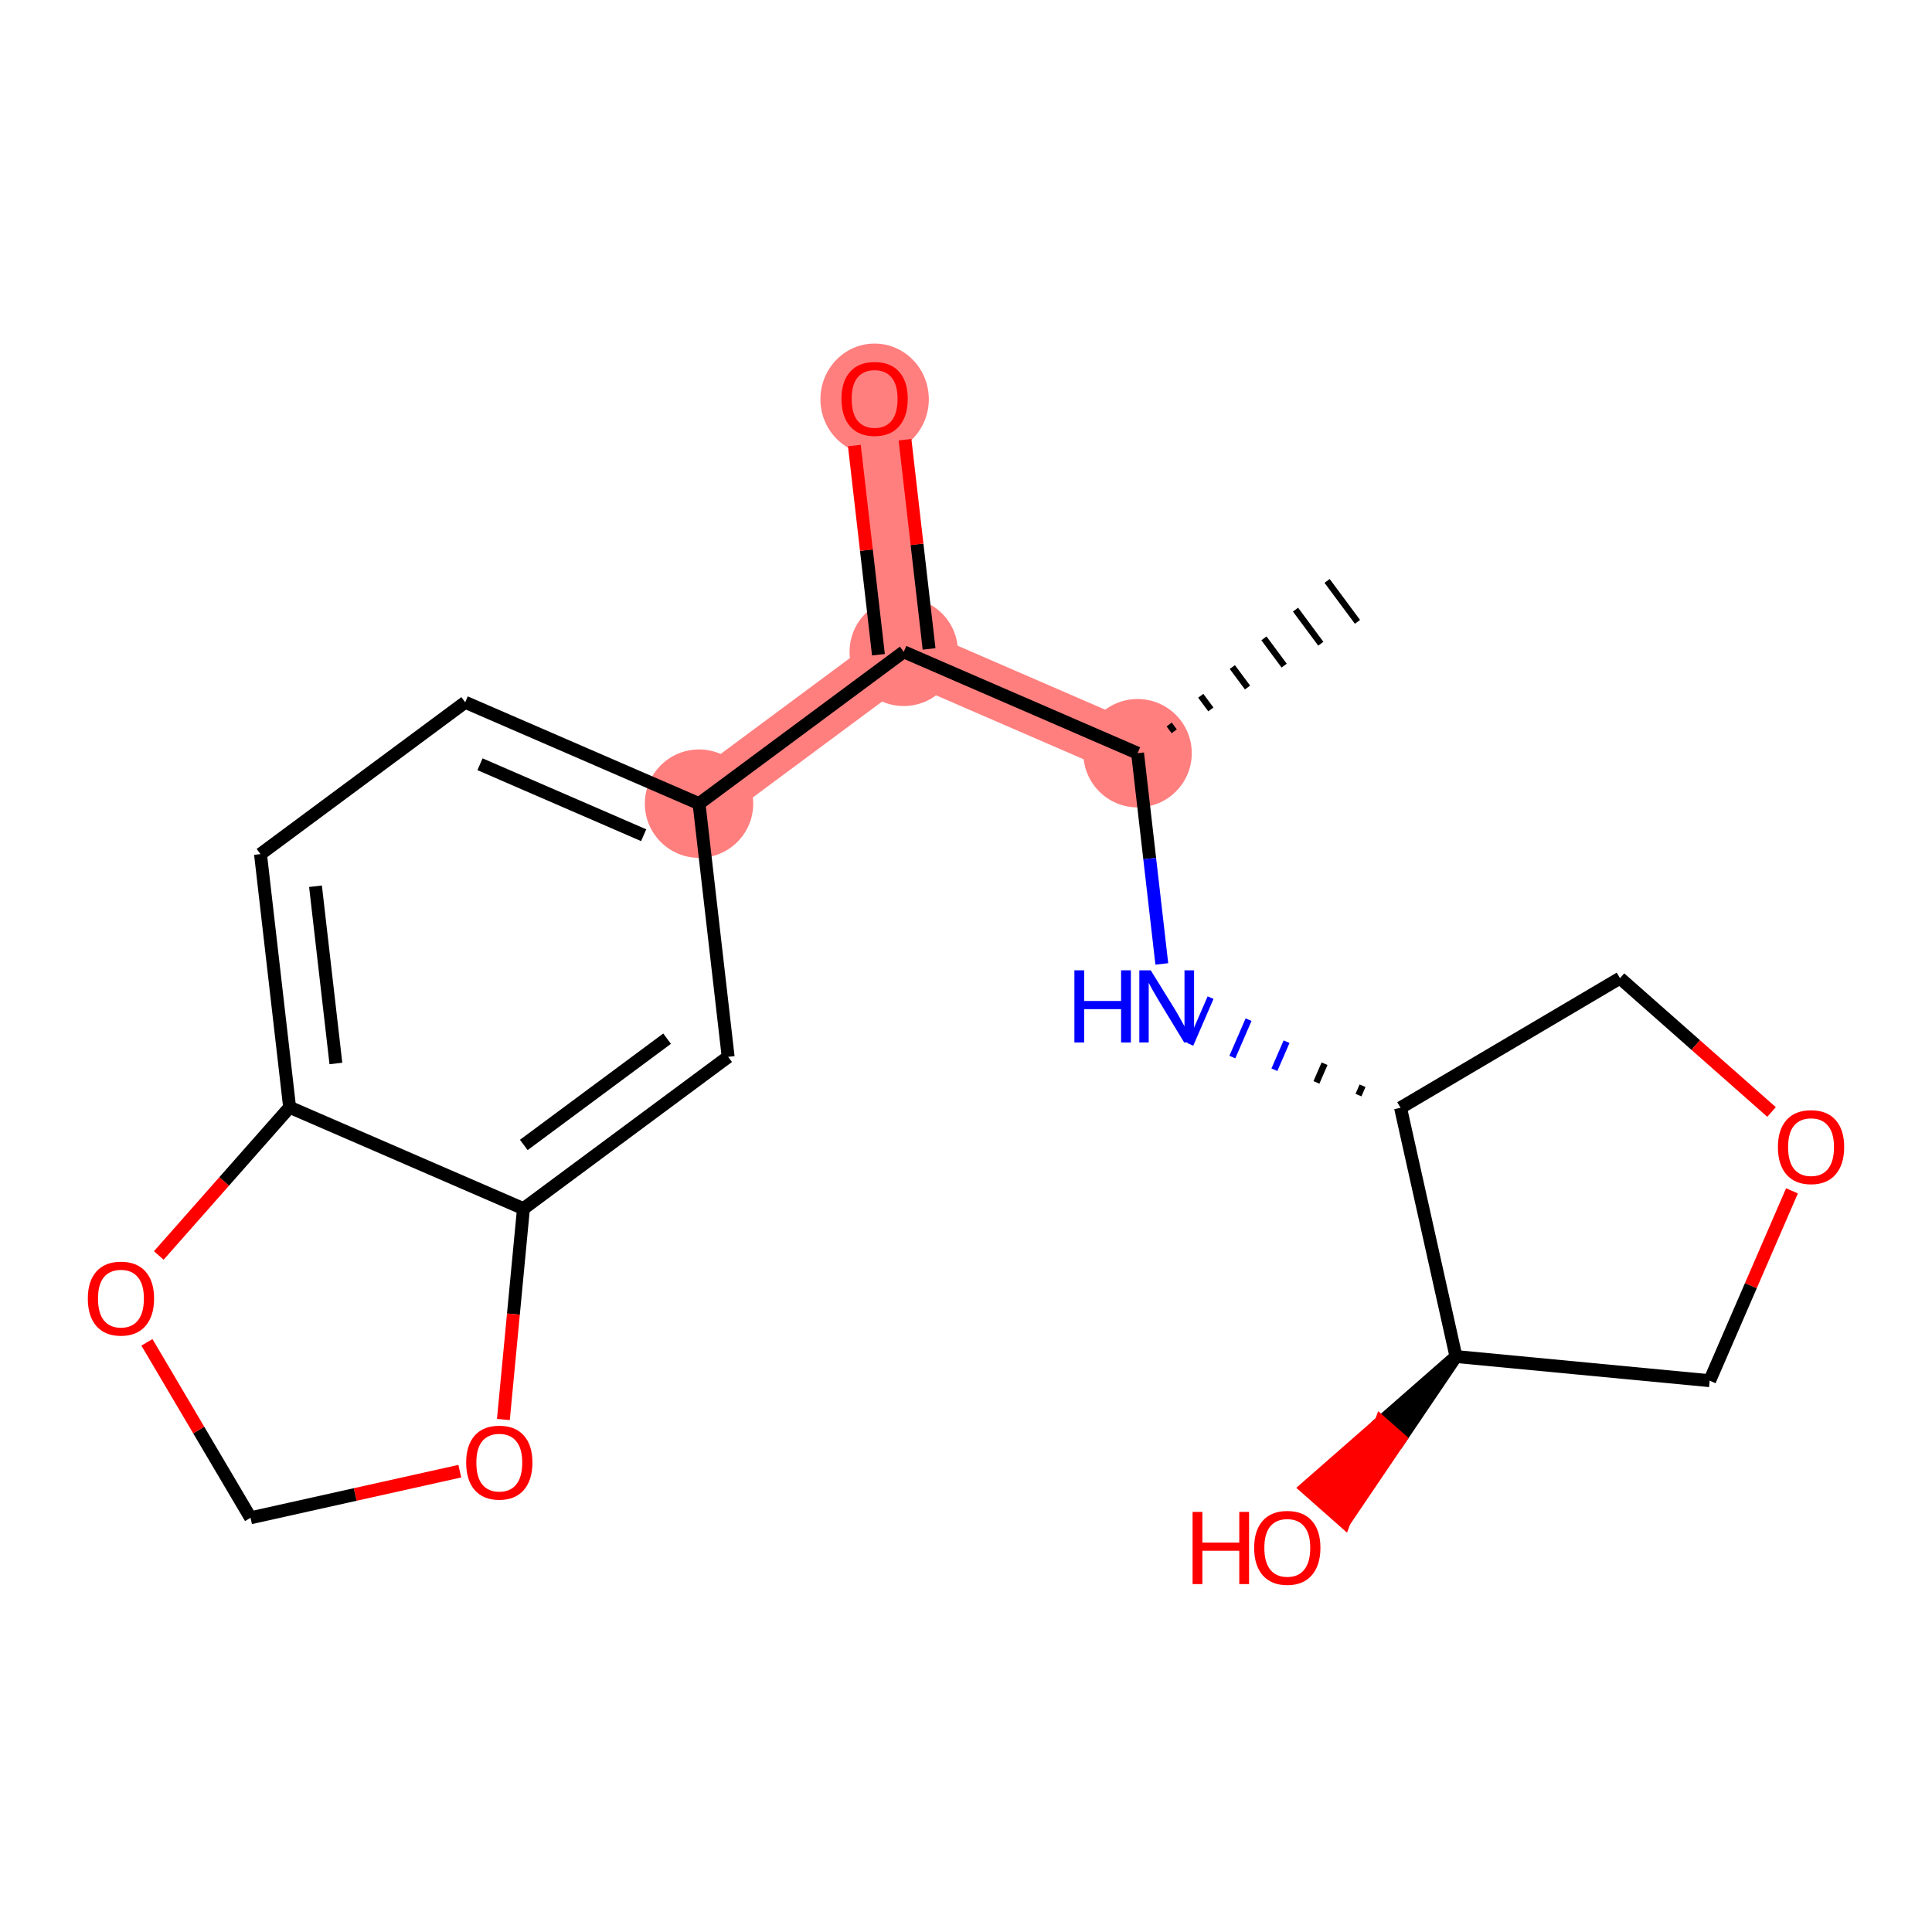 <?xml version='1.0' encoding='iso-8859-1'?>
<svg version='1.1' baseProfile='full'
              xmlns='http://www.w3.org/2000/svg'
                      xmlns:rdkit='http://www.rdkit.org/xml'
                      xmlns:xlink='http://www.w3.org/1999/xlink'
                  xml:space='preserve'
width='300px' height='300px' viewBox='0 0 300 300'>
<!-- END OF HEADER -->
<rect style='opacity:1.0;fill:#FFFFFF;stroke:none' width='300' height='300' x='0' y='0'> </rect>
<rect style='opacity:1.0;fill:#FFFFFF;stroke:none' width='300' height='300' x='0' y='0'> </rect>
<path d='M 176.642,116.957 L 140.333,101.216' style='fill:none;fill-rule:evenodd;stroke:#FF7F7F;stroke-width:8.4px;stroke-linecap:butt;stroke-linejoin:miter;stroke-opacity:1' />
<path d='M 140.333,101.216 L 135.811,61.9' style='fill:none;fill-rule:evenodd;stroke:#FF7F7F;stroke-width:8.4px;stroke-linecap:butt;stroke-linejoin:miter;stroke-opacity:1' />
<path d='M 140.333,101.216 L 108.546,124.79' style='fill:none;fill-rule:evenodd;stroke:#FF7F7F;stroke-width:8.4px;stroke-linecap:butt;stroke-linejoin:miter;stroke-opacity:1' />
<ellipse cx='176.642' cy='116.957' rx='7.915' ry='7.915'  style='fill:#FF7F7F;fill-rule:evenodd;stroke:#FF7F7F;stroke-width:1.0px;stroke-linecap:butt;stroke-linejoin:miter;stroke-opacity:1' />
<ellipse cx='140.333' cy='101.216' rx='7.915' ry='7.915'  style='fill:#FF7F7F;fill-rule:evenodd;stroke:#FF7F7F;stroke-width:1.0px;stroke-linecap:butt;stroke-linejoin:miter;stroke-opacity:1' />
<ellipse cx='135.811' cy='61.987' rx='7.915' ry='8.138'  style='fill:#FF7F7F;fill-rule:evenodd;stroke:#FF7F7F;stroke-width:1.0px;stroke-linecap:butt;stroke-linejoin:miter;stroke-opacity:1' />
<ellipse cx='108.546' cy='124.79' rx='7.915' ry='7.915'  style='fill:#FF7F7F;fill-rule:evenodd;stroke:#FF7F7F;stroke-width:1.0px;stroke-linecap:butt;stroke-linejoin:miter;stroke-opacity:1' />
<path class='bond-0 atom-1 atom-0' d='M 182.333,113.558 L 181.547,112.498' style='fill:none;fill-rule:evenodd;stroke:#000000;stroke-width:1.0px;stroke-linecap:butt;stroke-linejoin:miter;stroke-opacity:1' />
<path class='bond-0 atom-1 atom-0' d='M 188.024,110.159 L 186.452,108.039' style='fill:none;fill-rule:evenodd;stroke:#000000;stroke-width:1.0px;stroke-linecap:butt;stroke-linejoin:miter;stroke-opacity:1' />
<path class='bond-0 atom-1 atom-0' d='M 193.714,106.759 L 191.357,103.581' style='fill:none;fill-rule:evenodd;stroke:#000000;stroke-width:1.0px;stroke-linecap:butt;stroke-linejoin:miter;stroke-opacity:1' />
<path class='bond-0 atom-1 atom-0' d='M 199.405,103.36 L 196.262,99.122' style='fill:none;fill-rule:evenodd;stroke:#000000;stroke-width:1.0px;stroke-linecap:butt;stroke-linejoin:miter;stroke-opacity:1' />
<path class='bond-0 atom-1 atom-0' d='M 205.096,99.961 L 201.167,94.663' style='fill:none;fill-rule:evenodd;stroke:#000000;stroke-width:1.0px;stroke-linecap:butt;stroke-linejoin:miter;stroke-opacity:1' />
<path class='bond-0 atom-1 atom-0' d='M 210.787,96.561 L 206.072,90.204' style='fill:none;fill-rule:evenodd;stroke:#000000;stroke-width:1.0px;stroke-linecap:butt;stroke-linejoin:miter;stroke-opacity:1' />
<path class='bond-1 atom-1 atom-2' d='M 176.642,116.957 L 178.524,133.318' style='fill:none;fill-rule:evenodd;stroke:#000000;stroke-width:2.0px;stroke-linecap:butt;stroke-linejoin:miter;stroke-opacity:1' />
<path class='bond-1 atom-1 atom-2' d='M 178.524,133.318 L 180.406,149.679' style='fill:none;fill-rule:evenodd;stroke:#0000FF;stroke-width:2.0px;stroke-linecap:butt;stroke-linejoin:miter;stroke-opacity:1' />
<path class='bond-8 atom-1 atom-9' d='M 176.642,116.957 L 140.333,101.216' style='fill:none;fill-rule:evenodd;stroke:#000000;stroke-width:2.0px;stroke-linecap:butt;stroke-linejoin:miter;stroke-opacity:1' />
<path class='bond-2 atom-3 atom-2' d='M 211.575,168.594 L 210.945,170.046' style='fill:none;fill-rule:evenodd;stroke:#000000;stroke-width:1.0px;stroke-linecap:butt;stroke-linejoin:miter;stroke-opacity:1' />
<path class='bond-2 atom-3 atom-2' d='M 205.676,165.173 L 204.416,168.078' style='fill:none;fill-rule:evenodd;stroke:#000000;stroke-width:1.0px;stroke-linecap:butt;stroke-linejoin:miter;stroke-opacity:1' />
<path class='bond-2 atom-3 atom-2' d='M 199.777,161.753 L 197.888,166.11' style='fill:none;fill-rule:evenodd;stroke:#0000FF;stroke-width:1.0px;stroke-linecap:butt;stroke-linejoin:miter;stroke-opacity:1' />
<path class='bond-2 atom-3 atom-2' d='M 193.878,158.333 L 191.359,164.143' style='fill:none;fill-rule:evenodd;stroke:#0000FF;stroke-width:1.0px;stroke-linecap:butt;stroke-linejoin:miter;stroke-opacity:1' />
<path class='bond-2 atom-3 atom-2' d='M 187.978,154.913 L 184.83,162.175' style='fill:none;fill-rule:evenodd;stroke:#0000FF;stroke-width:1.0px;stroke-linecap:butt;stroke-linejoin:miter;stroke-opacity:1' />
<path class='bond-3 atom-3 atom-4' d='M 217.474,172.014 L 251.551,151.891' style='fill:none;fill-rule:evenodd;stroke:#000000;stroke-width:2.0px;stroke-linecap:butt;stroke-linejoin:miter;stroke-opacity:1' />
<path class='bond-19 atom-7 atom-3' d='M 226.081,210.641 L 217.474,172.014' style='fill:none;fill-rule:evenodd;stroke:#000000;stroke-width:2.0px;stroke-linecap:butt;stroke-linejoin:miter;stroke-opacity:1' />
<path class='bond-4 atom-4 atom-5' d='M 251.551,151.891 L 263.318,162.279' style='fill:none;fill-rule:evenodd;stroke:#000000;stroke-width:2.0px;stroke-linecap:butt;stroke-linejoin:miter;stroke-opacity:1' />
<path class='bond-4 atom-4 atom-5' d='M 263.318,162.279 L 275.085,172.667' style='fill:none;fill-rule:evenodd;stroke:#FF0000;stroke-width:2.0px;stroke-linecap:butt;stroke-linejoin:miter;stroke-opacity:1' />
<path class='bond-5 atom-5 atom-6' d='M 278.258,184.913 L 271.868,199.652' style='fill:none;fill-rule:evenodd;stroke:#FF0000;stroke-width:2.0px;stroke-linecap:butt;stroke-linejoin:miter;stroke-opacity:1' />
<path class='bond-5 atom-5 atom-6' d='M 271.868,199.652 L 265.478,214.392' style='fill:none;fill-rule:evenodd;stroke:#000000;stroke-width:2.0px;stroke-linecap:butt;stroke-linejoin:miter;stroke-opacity:1' />
<path class='bond-6 atom-6 atom-7' d='M 265.478,214.392 L 226.081,210.641' style='fill:none;fill-rule:evenodd;stroke:#000000;stroke-width:2.0px;stroke-linecap:butt;stroke-linejoin:miter;stroke-opacity:1' />
<path class='bond-7 atom-7 atom-8' d='M 226.081,210.641 L 214.44,220.837 L 217.407,223.456 Z' style='fill:#000000;fill-rule:evenodd;fill-opacity:1;stroke:#000000;stroke-width:2.0px;stroke-linecap:butt;stroke-linejoin:miter;stroke-opacity:1;' />
<path class='bond-7 atom-7 atom-8' d='M 214.44,220.837 L 208.733,236.272 L 202.8,231.033 Z' style='fill:#FF0000;fill-rule:evenodd;fill-opacity:1;stroke:#FF0000;stroke-width:2.0px;stroke-linecap:butt;stroke-linejoin:miter;stroke-opacity:1;' />
<path class='bond-7 atom-7 atom-8' d='M 214.44,220.837 L 217.407,223.456 L 208.733,236.272 Z' style='fill:#FF0000;fill-rule:evenodd;fill-opacity:1;stroke:#FF0000;stroke-width:2.0px;stroke-linecap:butt;stroke-linejoin:miter;stroke-opacity:1;' />
<path class='bond-9 atom-9 atom-10' d='M 144.265,100.764 L 142.396,84.521' style='fill:none;fill-rule:evenodd;stroke:#000000;stroke-width:2.0px;stroke-linecap:butt;stroke-linejoin:miter;stroke-opacity:1' />
<path class='bond-9 atom-9 atom-10' d='M 142.396,84.521 L 140.528,68.279' style='fill:none;fill-rule:evenodd;stroke:#FF0000;stroke-width:2.0px;stroke-linecap:butt;stroke-linejoin:miter;stroke-opacity:1' />
<path class='bond-9 atom-9 atom-10' d='M 136.401,101.668 L 134.533,85.426' style='fill:none;fill-rule:evenodd;stroke:#000000;stroke-width:2.0px;stroke-linecap:butt;stroke-linejoin:miter;stroke-opacity:1' />
<path class='bond-9 atom-9 atom-10' d='M 134.533,85.426 L 132.665,69.183' style='fill:none;fill-rule:evenodd;stroke:#FF0000;stroke-width:2.0px;stroke-linecap:butt;stroke-linejoin:miter;stroke-opacity:1' />
<path class='bond-10 atom-9 atom-11' d='M 140.333,101.216 L 108.546,124.79' style='fill:none;fill-rule:evenodd;stroke:#000000;stroke-width:2.0px;stroke-linecap:butt;stroke-linejoin:miter;stroke-opacity:1' />
<path class='bond-11 atom-11 atom-12' d='M 108.546,124.79 L 72.237,109.049' style='fill:none;fill-rule:evenodd;stroke:#000000;stroke-width:2.0px;stroke-linecap:butt;stroke-linejoin:miter;stroke-opacity:1' />
<path class='bond-11 atom-11 atom-12' d='M 99.951,129.691 L 74.535,118.672' style='fill:none;fill-rule:evenodd;stroke:#000000;stroke-width:2.0px;stroke-linecap:butt;stroke-linejoin:miter;stroke-opacity:1' />
<path class='bond-20 atom-16 atom-11' d='M 113.068,164.105 L 108.546,124.79' style='fill:none;fill-rule:evenodd;stroke:#000000;stroke-width:2.0px;stroke-linecap:butt;stroke-linejoin:miter;stroke-opacity:1' />
<path class='bond-12 atom-12 atom-13' d='M 72.237,109.049 L 40.45,132.623' style='fill:none;fill-rule:evenodd;stroke:#000000;stroke-width:2.0px;stroke-linecap:butt;stroke-linejoin:miter;stroke-opacity:1' />
<path class='bond-13 atom-13 atom-14' d='M 40.45,132.623 L 44.972,171.938' style='fill:none;fill-rule:evenodd;stroke:#000000;stroke-width:2.0px;stroke-linecap:butt;stroke-linejoin:miter;stroke-opacity:1' />
<path class='bond-13 atom-13 atom-14' d='M 48.991,137.616 L 52.157,165.137' style='fill:none;fill-rule:evenodd;stroke:#000000;stroke-width:2.0px;stroke-linecap:butt;stroke-linejoin:miter;stroke-opacity:1' />
<path class='bond-14 atom-14 atom-15' d='M 44.972,171.938 L 81.281,187.68' style='fill:none;fill-rule:evenodd;stroke:#000000;stroke-width:2.0px;stroke-linecap:butt;stroke-linejoin:miter;stroke-opacity:1' />
<path class='bond-21 atom-19 atom-14' d='M 24.657,194.95 L 34.815,183.444' style='fill:none;fill-rule:evenodd;stroke:#FF0000;stroke-width:2.0px;stroke-linecap:butt;stroke-linejoin:miter;stroke-opacity:1' />
<path class='bond-21 atom-19 atom-14' d='M 34.815,183.444 L 44.972,171.938' style='fill:none;fill-rule:evenodd;stroke:#000000;stroke-width:2.0px;stroke-linecap:butt;stroke-linejoin:miter;stroke-opacity:1' />
<path class='bond-15 atom-15 atom-16' d='M 81.281,187.68 L 113.068,164.105' style='fill:none;fill-rule:evenodd;stroke:#000000;stroke-width:2.0px;stroke-linecap:butt;stroke-linejoin:miter;stroke-opacity:1' />
<path class='bond-15 atom-15 atom-16' d='M 81.335,177.786 L 103.585,161.284' style='fill:none;fill-rule:evenodd;stroke:#000000;stroke-width:2.0px;stroke-linecap:butt;stroke-linejoin:miter;stroke-opacity:1' />
<path class='bond-16 atom-15 atom-17' d='M 81.281,187.68 L 79.723,204.05' style='fill:none;fill-rule:evenodd;stroke:#000000;stroke-width:2.0px;stroke-linecap:butt;stroke-linejoin:miter;stroke-opacity:1' />
<path class='bond-16 atom-15 atom-17' d='M 79.723,204.05 L 78.165,220.42' style='fill:none;fill-rule:evenodd;stroke:#FF0000;stroke-width:2.0px;stroke-linecap:butt;stroke-linejoin:miter;stroke-opacity:1' />
<path class='bond-17 atom-17 atom-18' d='M 71.397,228.443 L 55.15,232.063' style='fill:none;fill-rule:evenodd;stroke:#FF0000;stroke-width:2.0px;stroke-linecap:butt;stroke-linejoin:miter;stroke-opacity:1' />
<path class='bond-17 atom-17 atom-18' d='M 55.15,232.063 L 38.904,235.683' style='fill:none;fill-rule:evenodd;stroke:#000000;stroke-width:2.0px;stroke-linecap:butt;stroke-linejoin:miter;stroke-opacity:1' />
<path class='bond-18 atom-18 atom-19' d='M 38.904,235.683 L 30.859,222.06' style='fill:none;fill-rule:evenodd;stroke:#000000;stroke-width:2.0px;stroke-linecap:butt;stroke-linejoin:miter;stroke-opacity:1' />
<path class='bond-18 atom-18 atom-19' d='M 30.859,222.06 L 22.814,208.437' style='fill:none;fill-rule:evenodd;stroke:#FF0000;stroke-width:2.0px;stroke-linecap:butt;stroke-linejoin:miter;stroke-opacity:1' />
<path  class='atom-2' d='M 166.831 150.669
L 168.35 150.669
L 168.35 155.433
L 174.081 155.433
L 174.081 150.669
L 175.6 150.669
L 175.6 161.876
L 174.081 161.876
L 174.081 156.7
L 168.35 156.7
L 168.35 161.876
L 166.831 161.876
L 166.831 150.669
' fill='#0000FF'/>
<path  class='atom-2' d='M 178.687 150.669
L 182.36 156.605
Q 182.724 157.191, 183.31 158.251
Q 183.895 159.312, 183.927 159.375
L 183.927 150.669
L 185.415 150.669
L 185.415 161.876
L 183.879 161.876
L 179.938 155.386
Q 179.479 154.626, 178.988 153.756
Q 178.513 152.885, 178.371 152.616
L 178.371 161.876
L 176.914 161.876
L 176.914 150.669
L 178.687 150.669
' fill='#0000FF'/>
<path  class='atom-5' d='M 276.074 178.114
Q 276.074 175.423, 277.404 173.919
Q 278.734 172.415, 281.219 172.415
Q 283.704 172.415, 285.034 173.919
Q 286.364 175.423, 286.364 178.114
Q 286.364 180.837, 285.018 182.388
Q 283.673 183.923, 281.219 183.923
Q 278.749 183.923, 277.404 182.388
Q 276.074 180.852, 276.074 178.114
M 281.219 182.657
Q 282.929 182.657, 283.847 181.517
Q 284.781 180.362, 284.781 178.114
Q 284.781 175.914, 283.847 174.805
Q 282.929 173.682, 281.219 173.682
Q 279.509 173.682, 278.575 174.79
Q 277.657 175.898, 277.657 178.114
Q 277.657 180.378, 278.575 181.517
Q 279.509 182.657, 281.219 182.657
' fill='#FF0000'/>
<path  class='atom-8' d='M 185.184 234.768
L 186.704 234.768
L 186.704 239.533
L 192.434 239.533
L 192.434 234.768
L 193.954 234.768
L 193.954 245.976
L 192.434 245.976
L 192.434 240.8
L 186.704 240.8
L 186.704 245.976
L 185.184 245.976
L 185.184 234.768
' fill='#FF0000'/>
<path  class='atom-8' d='M 194.745 240.341
Q 194.745 237.65, 196.075 236.146
Q 197.405 234.642, 199.89 234.642
Q 202.375 234.642, 203.705 236.146
Q 205.035 237.65, 205.035 240.341
Q 205.035 243.063, 203.689 244.615
Q 202.344 246.15, 199.89 246.15
Q 197.421 246.15, 196.075 244.615
Q 194.745 243.079, 194.745 240.341
M 199.89 244.884
Q 201.6 244.884, 202.518 243.744
Q 203.452 242.588, 203.452 240.341
Q 203.452 238.14, 202.518 237.032
Q 201.6 235.908, 199.89 235.908
Q 198.181 235.908, 197.247 237.016
Q 196.328 238.124, 196.328 240.341
Q 196.328 242.604, 197.247 243.744
Q 198.181 244.884, 199.89 244.884
' fill='#FF0000'/>
<path  class='atom-10' d='M 130.666 61.932
Q 130.666 59.241, 131.996 57.737
Q 133.325 56.233, 135.811 56.233
Q 138.296 56.233, 139.626 57.737
Q 140.955 59.241, 140.955 61.932
Q 140.955 64.655, 139.61 66.206
Q 138.264 67.742, 135.811 67.742
Q 133.341 67.742, 131.996 66.206
Q 130.666 64.671, 130.666 61.932
M 135.811 66.475
Q 137.52 66.475, 138.438 65.335
Q 139.372 64.18, 139.372 61.932
Q 139.372 59.732, 138.438 58.624
Q 137.52 57.5, 135.811 57.5
Q 134.101 57.5, 133.167 58.608
Q 132.249 59.716, 132.249 61.932
Q 132.249 64.196, 133.167 65.335
Q 134.101 66.475, 135.811 66.475
' fill='#FF0000'/>
<path  class='atom-17' d='M 72.386 227.108
Q 72.386 224.417, 73.716 222.913
Q 75.046 221.409, 77.531 221.409
Q 80.016 221.409, 81.346 222.913
Q 82.675 224.417, 82.675 227.108
Q 82.675 229.831, 81.33 231.382
Q 79.984 232.917, 77.531 232.917
Q 75.061 232.917, 73.716 231.382
Q 72.386 229.846, 72.386 227.108
M 77.531 231.651
Q 79.24 231.651, 80.159 230.511
Q 81.093 229.356, 81.093 227.108
Q 81.093 224.907, 80.159 223.799
Q 79.24 222.675, 77.531 222.675
Q 75.821 222.675, 74.887 223.784
Q 73.969 224.892, 73.969 227.108
Q 73.969 229.371, 74.887 230.511
Q 75.821 231.651, 77.531 231.651
' fill='#FF0000'/>
<path  class='atom-19' d='M 13.636 201.638
Q 13.636 198.947, 14.966 197.443
Q 16.296 195.939, 18.781 195.939
Q 21.266 195.939, 22.596 197.443
Q 23.926 198.947, 23.926 201.638
Q 23.926 204.361, 22.58 205.912
Q 21.235 207.448, 18.781 207.448
Q 16.312 207.448, 14.966 205.912
Q 13.636 204.377, 13.636 201.638
M 18.781 206.181
Q 20.491 206.181, 21.409 205.041
Q 22.343 203.886, 22.343 201.638
Q 22.343 199.438, 21.409 198.33
Q 20.491 197.206, 18.781 197.206
Q 17.071 197.206, 16.137 198.314
Q 15.219 199.422, 15.219 201.638
Q 15.219 203.902, 16.137 205.041
Q 17.071 206.181, 18.781 206.181
' fill='#FF0000'/>
</svg>

